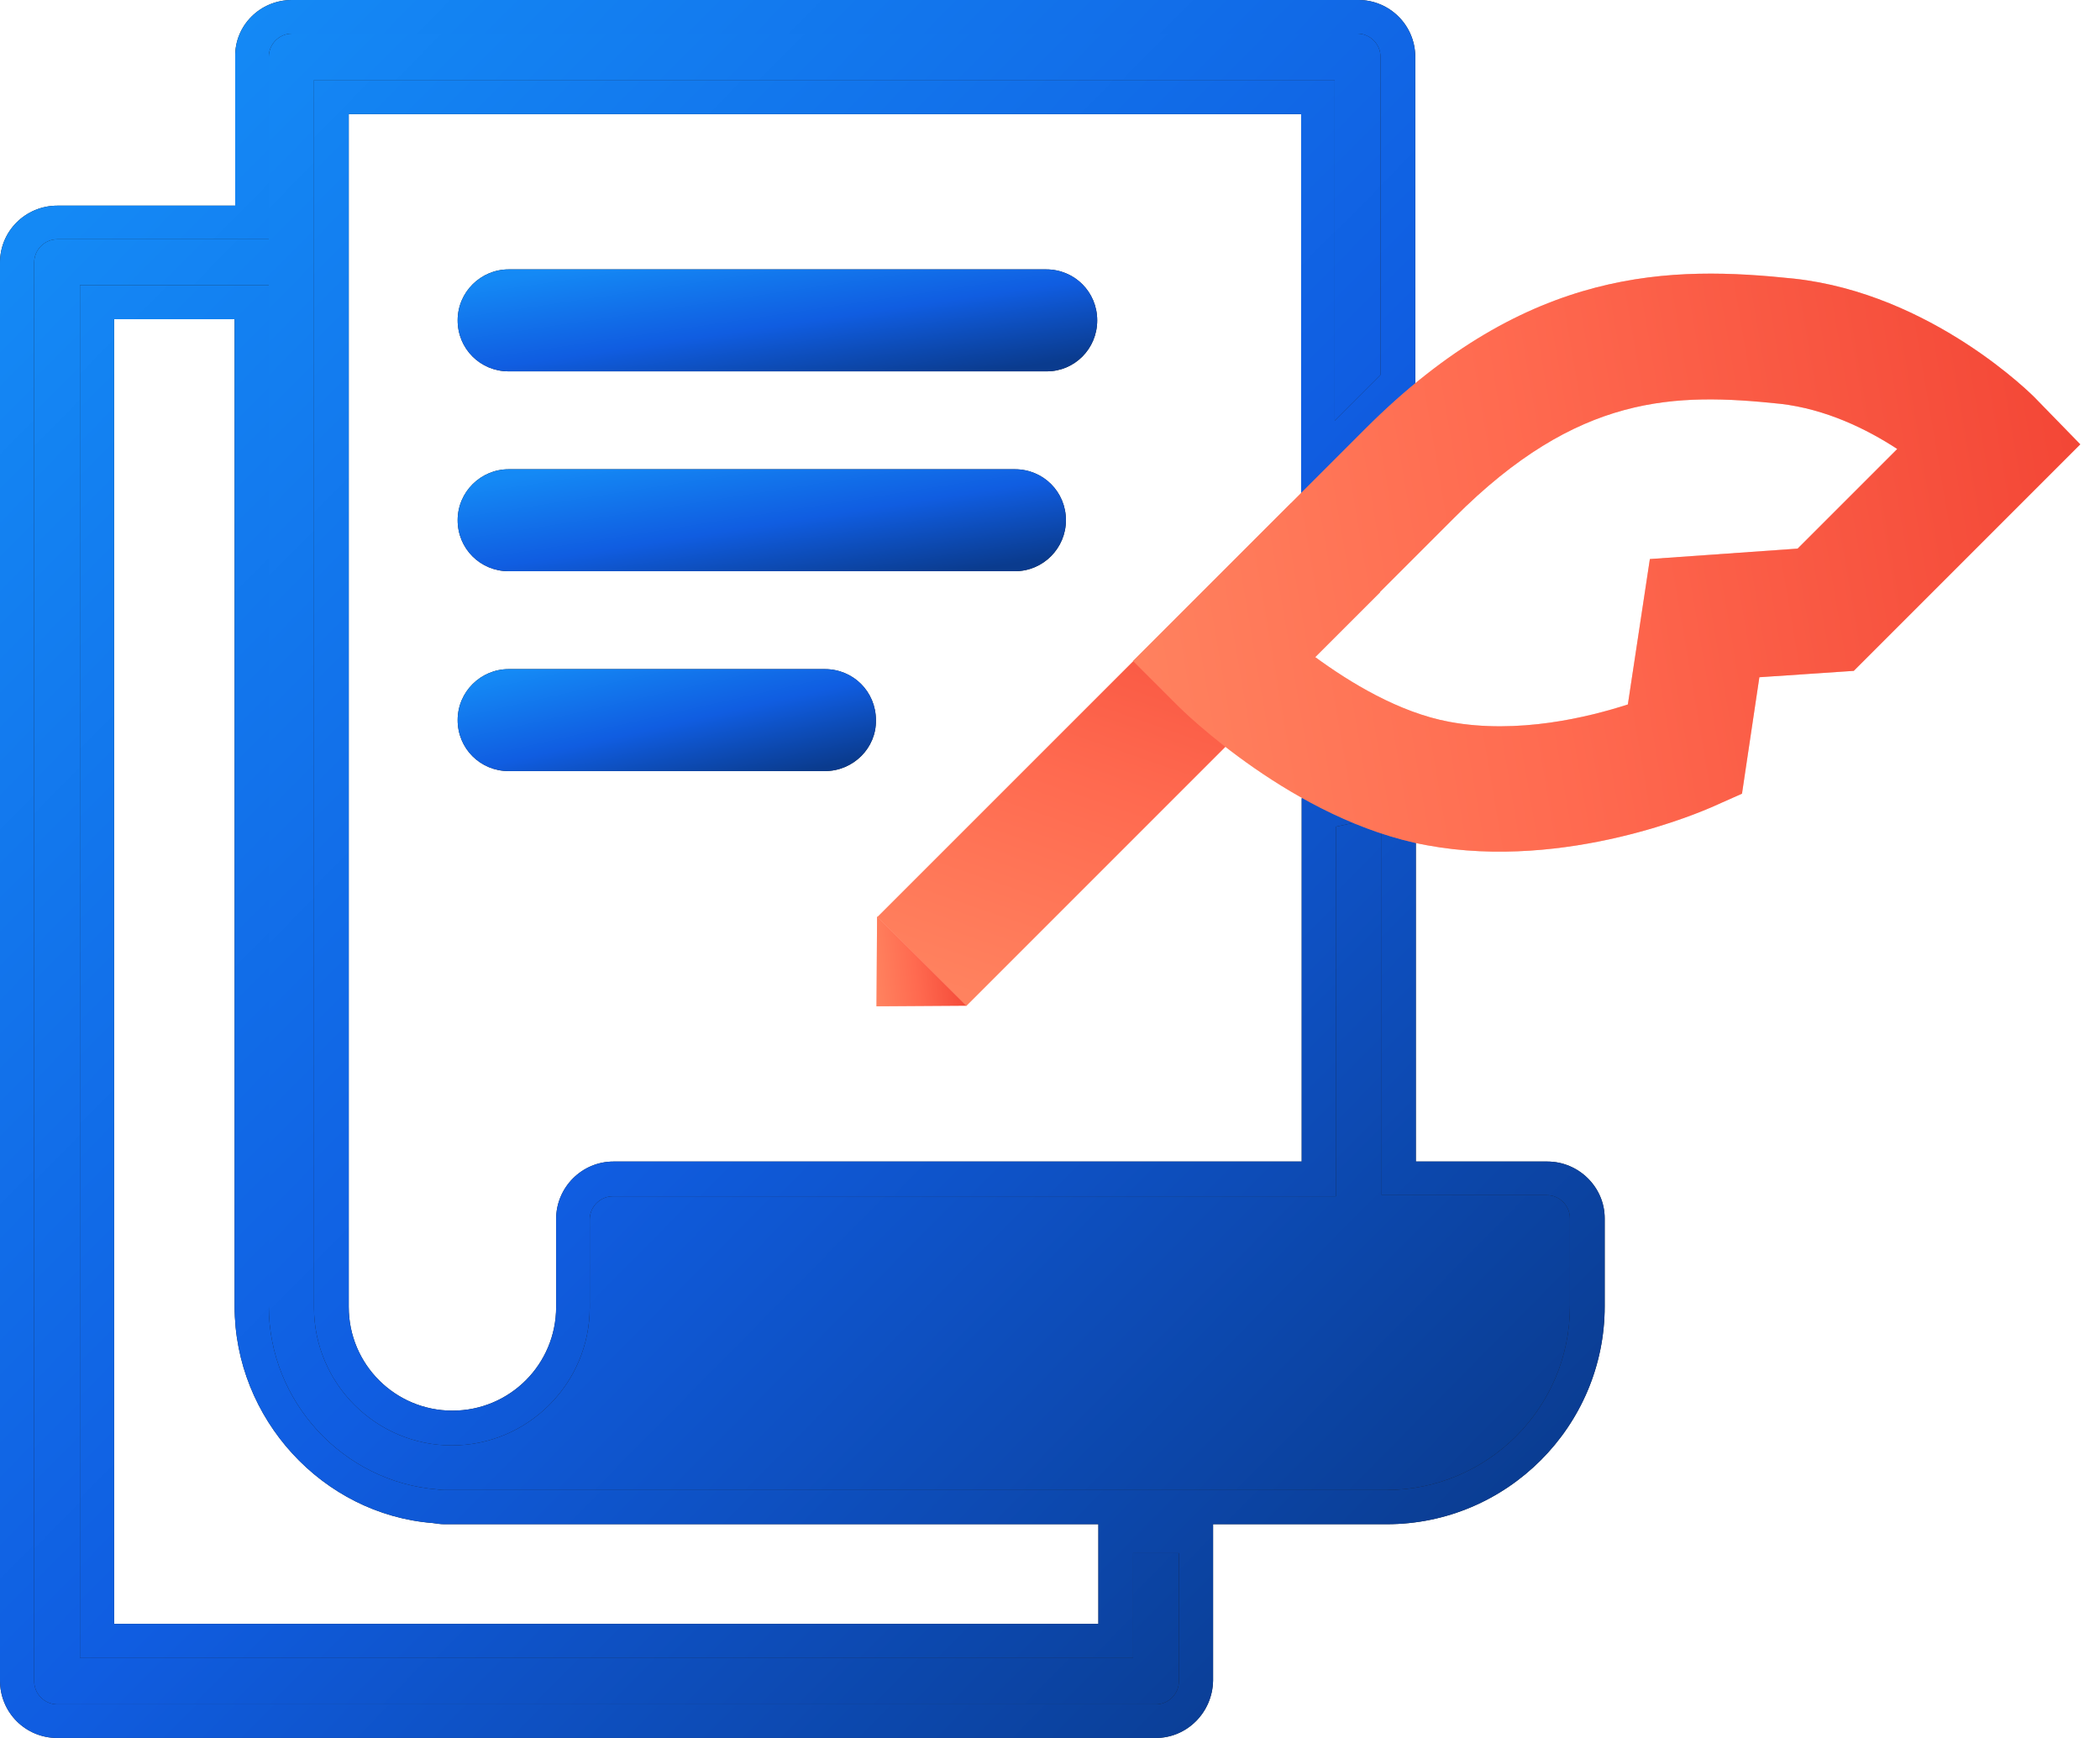 <svg width="29" height="24" viewBox="0 0 29 24" fill="none" xmlns="http://www.w3.org/2000/svg">
<path d="M19.312 5.272V0.792C19.312 0.488 19.064 0.24 18.76 0.24H4.032C3.728 0.24 3.48 0.488 3.48 0.792V3.072H0.792C0.488 3.072 0.24 3.32 0.24 3.624V23.216C0.24 23.52 0.488 23.768 0.792 23.768H15.96C16.264 23.768 16.512 23.52 16.512 23.216V21.216H15.408V22.664H1.344V4.176H3.48V18.048C3.48 19.504 4.6 20.696 6.024 20.808C6.064 20.816 6.096 20.816 6.136 20.816H19.144C20.672 20.816 21.912 19.576 21.912 18.048V16.832C21.912 16.528 21.664 16.28 21.36 16.28H19.312V10.984L18.208 11.216V16.28H8.464C8.16 16.28 7.912 16.528 7.912 16.832V18.048C7.912 18.968 7.168 19.712 6.248 19.712C5.328 19.712 4.584 18.968 4.584 18.048V1.344H18.208V6.376L19.312 5.272Z" fill="#1B1C21"/>
<path d="M19.312 5.272V0.792C19.312 0.488 19.064 0.24 18.76 0.24H4.032C3.728 0.24 3.48 0.488 3.48 0.792V3.072H0.792C0.488 3.072 0.24 3.32 0.24 3.624V23.216C0.24 23.52 0.488 23.768 0.792 23.768H15.96C16.264 23.768 16.512 23.52 16.512 23.216V21.216H15.408V22.664H1.344V4.176H3.48V18.048C3.48 19.504 4.6 20.696 6.024 20.808C6.064 20.816 6.096 20.816 6.136 20.816H19.144C20.672 20.816 21.912 19.576 21.912 18.048V16.832C21.912 16.528 21.664 16.28 21.36 16.28H19.312V10.984L18.208 11.216V16.28H8.464C8.16 16.28 7.912 16.528 7.912 16.832V18.048C7.912 18.968 7.168 19.712 6.248 19.712C5.328 19.712 4.584 18.968 4.584 18.048V1.344H18.208V6.376L19.312 5.272Z" fill="url(#paint0_linear)"/>
<path d="M15.96 24H0.792C0.352 24 0 23.648 0 23.208V3.624C0 3.192 0.352 2.84 0.792 2.84H3.248V0.784C3.24 0.352 3.592 0 4.032 0H18.76C19.192 0 19.544 0.352 19.544 0.784V5.368L17.968 6.944V1.576H4.816V18.048C4.816 18.84 5.456 19.48 6.248 19.48C7.04 19.48 7.68 18.84 7.68 18.048V16.832C7.68 16.4 8.032 16.04 8.472 16.04H17.976V11.024L19.552 10.696V16.04H21.368C21.8 16.04 22.16 16.392 22.16 16.824V18.04C22.16 19.696 20.808 21.048 19.152 21.048H16.752V23.208C16.744 23.648 16.392 24 15.96 24ZM0.792 3.304C0.616 3.304 0.472 3.448 0.472 3.624V23.216C0.472 23.392 0.616 23.536 0.792 23.536H15.96C16.136 23.536 16.28 23.392 16.28 23.216V21.448H15.648V22.896H1.104V3.936H3.712V18.04C3.712 19.352 4.736 20.464 6.04 20.568C6.088 20.576 6.112 20.576 6.136 20.576H19.144C20.544 20.576 21.68 19.44 21.68 18.04V16.824C21.68 16.648 21.536 16.504 21.36 16.504H19.08V11.28L18.448 11.416V16.52H8.464C8.288 16.52 8.144 16.664 8.144 16.84V18.056C8.144 19.104 7.288 19.96 6.24 19.96C5.192 19.96 4.336 19.104 4.336 18.056V1.104H18.432V5.808L19.064 5.176V0.784C19.064 0.608 18.92 0.464 18.744 0.464H4.032C3.856 0.464 3.712 0.608 3.712 0.784V3.304H0.792ZM1.576 22.424H15.168V21.048H6.136C6.08 21.048 6.032 21.04 5.976 21.032C4.456 20.912 3.24 19.592 3.24 18.04V4.408H1.576V22.424Z" fill="#1B1C21"/>
<path d="M15.96 24H0.792C0.352 24 0 23.648 0 23.208V3.624C0 3.192 0.352 2.84 0.792 2.84H3.248V0.784C3.24 0.352 3.592 0 4.032 0H18.76C19.192 0 19.544 0.352 19.544 0.784V5.368L17.968 6.944V1.576H4.816V18.048C4.816 18.84 5.456 19.48 6.248 19.48C7.04 19.48 7.68 18.84 7.68 18.048V16.832C7.68 16.4 8.032 16.04 8.472 16.04H17.976V11.024L19.552 10.696V16.04H21.368C21.8 16.04 22.16 16.392 22.16 16.824V18.04C22.16 19.696 20.808 21.048 19.152 21.048H16.752V23.208C16.744 23.648 16.392 24 15.96 24ZM0.792 3.304C0.616 3.304 0.472 3.448 0.472 3.624V23.216C0.472 23.392 0.616 23.536 0.792 23.536H15.96C16.136 23.536 16.28 23.392 16.28 23.216V21.448H15.648V22.896H1.104V3.936H3.712V18.04C3.712 19.352 4.736 20.464 6.04 20.568C6.088 20.576 6.112 20.576 6.136 20.576H19.144C20.544 20.576 21.68 19.44 21.68 18.04V16.824C21.68 16.648 21.536 16.504 21.36 16.504H19.08V11.28L18.448 11.416V16.52H8.464C8.288 16.52 8.144 16.664 8.144 16.84V18.056C8.144 19.104 7.288 19.96 6.24 19.96C5.192 19.96 4.336 19.104 4.336 18.056V1.104H18.432V5.808L19.064 5.176V0.784C19.064 0.608 18.92 0.464 18.744 0.464H4.032C3.856 0.464 3.712 0.608 3.712 0.784V3.304H0.792ZM1.576 22.424H15.168V21.048H6.136C6.08 21.048 6.032 21.04 5.976 21.032C4.456 20.912 3.24 19.592 3.24 18.04V4.408H1.576V22.424Z" fill="url(#paint1_linear)"/>
<path d="M14.456 5.128H7.024C6.632 5.128 6.32 4.816 6.32 4.424C6.32 4.032 6.64 3.72 7.024 3.72H14.448C14.84 3.72 15.152 4.032 15.152 4.424C15.152 4.816 14.84 5.128 14.456 5.128Z" fill="#1B1C21"/>
<path d="M14.456 5.128H7.024C6.632 5.128 6.32 4.816 6.32 4.424C6.32 4.032 6.64 3.72 7.024 3.72H14.448C14.84 3.72 15.152 4.032 15.152 4.424C15.152 4.816 14.84 5.128 14.456 5.128Z" fill="url(#paint2_linear)"/>
<path d="M14.016 7.888H7.024C6.632 7.888 6.32 7.576 6.32 7.184C6.32 6.792 6.64 6.48 7.024 6.48H14.016C14.408 6.48 14.72 6.792 14.72 7.184C14.72 7.568 14.408 7.888 14.016 7.888Z" fill="#1B1C21"/>
<path d="M14.016 7.888H7.024C6.632 7.888 6.32 7.576 6.32 7.184C6.32 6.792 6.64 6.48 7.024 6.48H14.016C14.408 6.48 14.72 6.792 14.72 7.184C14.72 7.568 14.408 7.888 14.016 7.888Z" fill="url(#paint3_linear)"/>
<path d="M11.392 10.648H7.024C6.632 10.648 6.32 10.336 6.32 9.944C6.32 9.552 6.64 9.24 7.024 9.24H11.392C11.784 9.24 12.096 9.552 12.096 9.944C12.104 10.328 11.784 10.648 11.392 10.648Z" fill="#1B1C21"/>
<path d="M11.392 10.648H7.024C6.632 10.648 6.32 10.336 6.32 9.944C6.32 9.552 6.64 9.24 7.024 9.24H11.392C11.784 9.24 12.096 9.552 12.096 9.944C12.104 10.328 11.784 10.648 11.392 10.648Z" fill="url(#paint4_linear)"/>
<path d="M17.83 6.95L12.117 12.663L13.344 13.891L19.058 8.177L17.83 6.95Z" fill="#FF7E5F"/>
<path d="M17.83 6.95L12.117 12.663L13.344 13.891L19.058 8.177L17.83 6.95Z" fill="url(#paint5_linear)" fill-opacity="0.5"/>
<path d="M16.264 9.744L15.648 9.128L18.856 5.92C21.112 3.664 23.096 3.672 24.776 3.848C26.672 4.056 28.072 5.456 28.128 5.52L28.728 6.136L25.6 9.264L24.296 9.352L24.056 10.96L23.624 11.152C23.544 11.184 21.648 12.032 19.704 11.672C17.872 11.336 16.328 9.808 16.264 9.744ZM26.2 6.2C25.784 5.928 25.216 5.648 24.584 5.576C23.136 5.424 21.792 5.432 20.08 7.152L18.16 9.072C18.64 9.424 19.32 9.84 20.016 9.968C20.96 10.144 21.936 9.904 22.48 9.728L22.784 7.72L24.824 7.576L26.2 6.2Z" fill="#FF7E5F"/>
<path d="M16.264 9.744L15.648 9.128L18.856 5.92C21.112 3.664 23.096 3.672 24.776 3.848C26.672 4.056 28.072 5.456 28.128 5.52L28.728 6.136L25.6 9.264L24.296 9.352L24.056 10.96L23.624 11.152C23.544 11.184 21.648 12.032 19.704 11.672C17.872 11.336 16.328 9.808 16.264 9.744ZM26.2 6.2C25.784 5.928 25.216 5.648 24.584 5.576C23.136 5.424 21.792 5.432 20.08 7.152L18.16 9.072C18.64 9.424 19.32 9.84 20.016 9.968C20.96 10.144 21.936 9.904 22.48 9.728L22.784 7.72L24.824 7.576L26.2 6.2Z" fill="url(#paint6_linear)" fill-opacity="0.5"/>
<path d="M12.112 12.656L12.104 13.896L13.344 13.888L12.112 12.656Z" fill="#FF7E5F"/>
<path d="M12.112 12.656L12.104 13.896L13.344 13.888L12.112 12.656Z" fill="url(#paint7_linear)" fill-opacity="0.5"/>
<defs>
<linearGradient id="paint0_linear" x1="0.24" y1="3.86" x2="19.349" y2="22.742" gradientUnits="userSpaceOnUse">
<stop stop-color="#1489F5"/>
<stop offset="0.531" stop-color="#105DE1"/>
<stop offset="1" stop-color="#0A3B8E"/>
</linearGradient>
<linearGradient id="paint1_linear" x1="-2.7688e-06" y1="3.692" x2="19.493" y2="23" gradientUnits="userSpaceOnUse">
<stop stop-color="#1489F5"/>
<stop offset="0.531" stop-color="#105DE1"/>
<stop offset="1" stop-color="#0A3B8E"/>
</linearGradient>
<linearGradient id="paint2_linear" x1="6.32" y1="3.937" x2="6.652" y2="6.174" gradientUnits="userSpaceOnUse">
<stop stop-color="#1489F5"/>
<stop offset="0.531" stop-color="#105DE1"/>
<stop offset="1" stop-color="#0A3B8E"/>
</linearGradient>
<linearGradient id="paint3_linear" x1="6.32" y1="6.697" x2="6.669" y2="8.929" gradientUnits="userSpaceOnUse">
<stop stop-color="#1489F5"/>
<stop offset="0.531" stop-color="#105DE1"/>
<stop offset="1" stop-color="#0A3B8E"/>
</linearGradient>
<linearGradient id="paint4_linear" x1="6.32" y1="9.457" x2="6.814" y2="11.632" gradientUnits="userSpaceOnUse">
<stop stop-color="#1489F5"/>
<stop offset="0.531" stop-color="#105DE1"/>
<stop offset="1" stop-color="#0A3B8E"/>
</linearGradient>
<linearGradient id="paint5_linear" x1="17.83" y1="6.95" x2="15.271" y2="14.315" gradientUnits="userSpaceOnUse">
<stop stop-color="#E70B0B"/>
<stop offset="0.568" stop-color="#FF5440"/>
<stop offset="1" stop-color="#FF855F"/>
</linearGradient>
<linearGradient id="paint6_linear" x1="28.728" y1="3.779" x2="15.099" y2="6.102" gradientUnits="userSpaceOnUse">
<stop stop-color="#E70B0B"/>
<stop offset="0.568" stop-color="#FF5440"/>
<stop offset="1" stop-color="#FF855F"/>
</linearGradient>
<linearGradient id="paint7_linear" x1="13.344" y1="12.656" x2="12.029" y2="12.793" gradientUnits="userSpaceOnUse">
<stop stop-color="#E70B0B"/>
<stop offset="0.568" stop-color="#FF5440"/>
<stop offset="1" stop-color="#FF855F"/>
</linearGradient>
</defs>
</svg>
